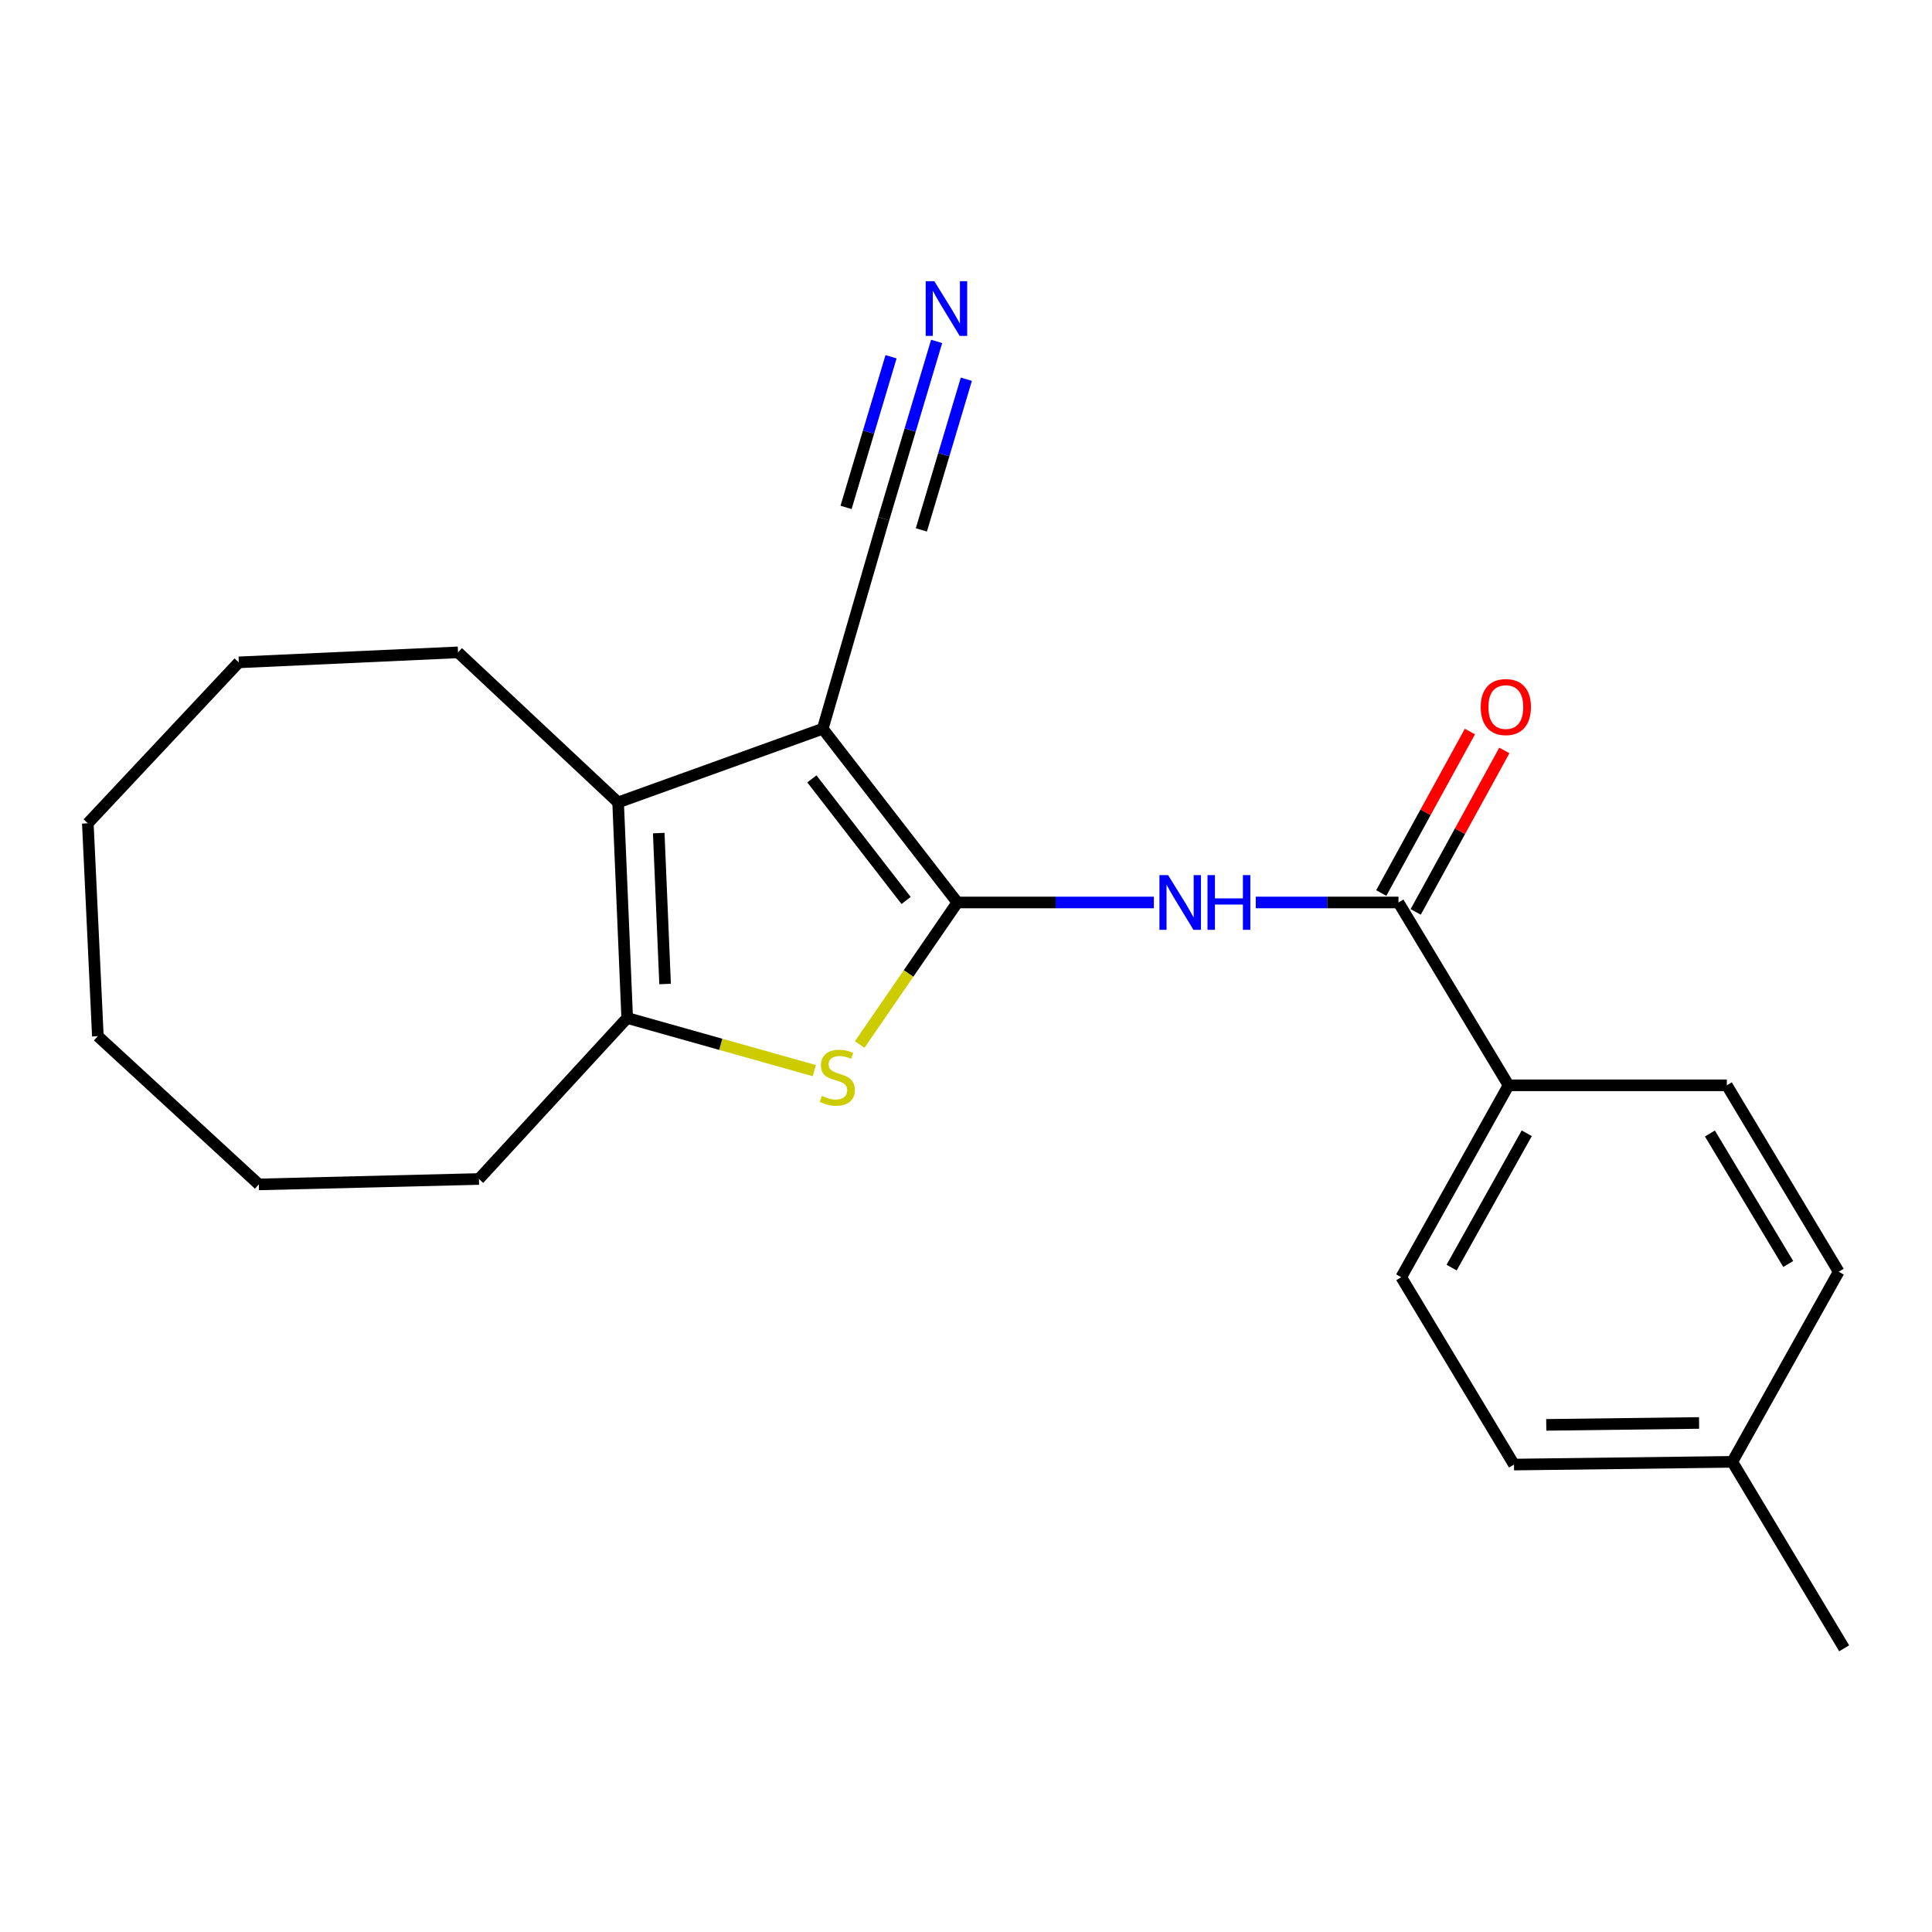 <?xml version='1.0' encoding='iso-8859-1'?>
<svg version='1.1' baseProfile='full'
              xmlns='http://www.w3.org/2000/svg'
                      xmlns:rdkit='http://www.rdkit.org/xml'
                      xmlns:xlink='http://www.w3.org/1999/xlink'
                  xml:space='preserve'
width='1000px' height='1000px' viewBox='0 0 1000 1000'>
<!-- END OF HEADER -->
<rect style='opacity:1.0;fill:#FFFFFF;stroke:none' width='1000' height='1000' x='0' y='0'> </rect>
<path class='bond-0' d='M 495.526,467.117 L 425.847,377.202' style='fill:none;fill-rule:evenodd;stroke:#000000;stroke-width:6px;stroke-linecap:butt;stroke-linejoin:miter;stroke-opacity:1' />
<path class='bond-0' d='M 468.998,466.087 L 420.223,403.147' style='fill:none;fill-rule:evenodd;stroke:#000000;stroke-width:6px;stroke-linecap:butt;stroke-linejoin:miter;stroke-opacity:1' />
<path class='bond-1' d='M 495.526,467.117 L 470.251,503.881' style='fill:none;fill-rule:evenodd;stroke:#000000;stroke-width:6px;stroke-linecap:butt;stroke-linejoin:miter;stroke-opacity:1' />
<path class='bond-1' d='M 470.251,503.881 L 444.976,540.644' style='fill:none;fill-rule:evenodd;stroke:#CCCC00;stroke-width:6px;stroke-linecap:butt;stroke-linejoin:miter;stroke-opacity:1' />
<path class='bond-3' d='M 495.526,467.117 L 546.382,467.117' style='fill:none;fill-rule:evenodd;stroke:#000000;stroke-width:6px;stroke-linecap:butt;stroke-linejoin:miter;stroke-opacity:1' />
<path class='bond-3' d='M 546.382,467.117 L 597.239,467.117' style='fill:none;fill-rule:evenodd;stroke:#0000FF;stroke-width:6px;stroke-linecap:butt;stroke-linejoin:miter;stroke-opacity:1' />
<path class='bond-2' d='M 425.847,377.202 L 319.933,415.324' style='fill:none;fill-rule:evenodd;stroke:#000000;stroke-width:6px;stroke-linecap:butt;stroke-linejoin:miter;stroke-opacity:1' />
<path class='bond-6' d='M 425.847,377.202 L 457.404,268.452' style='fill:none;fill-rule:evenodd;stroke:#000000;stroke-width:6px;stroke-linecap:butt;stroke-linejoin:miter;stroke-opacity:1' />
<path class='bond-4' d='M 421.479,554.157 L 373.056,540.533' style='fill:none;fill-rule:evenodd;stroke:#CCCC00;stroke-width:6px;stroke-linecap:butt;stroke-linejoin:miter;stroke-opacity:1' />
<path class='bond-4' d='M 373.056,540.533 L 324.633,526.91' style='fill:none;fill-rule:evenodd;stroke:#000000;stroke-width:6px;stroke-linecap:butt;stroke-linejoin:miter;stroke-opacity:1' />
<path class='bond-12' d='M 319.933,415.324 L 237.069,337.657' style='fill:none;fill-rule:evenodd;stroke:#000000;stroke-width:6px;stroke-linecap:butt;stroke-linejoin:miter;stroke-opacity:1' />
<path class='bond-22' d='M 319.933,415.324 L 324.633,526.91' style='fill:none;fill-rule:evenodd;stroke:#000000;stroke-width:6px;stroke-linecap:butt;stroke-linejoin:miter;stroke-opacity:1' />
<path class='bond-22' d='M 340.958,431.206 L 344.248,509.316' style='fill:none;fill-rule:evenodd;stroke:#000000;stroke-width:6px;stroke-linecap:butt;stroke-linejoin:miter;stroke-opacity:1' />
<path class='bond-5' d='M 649.987,467.117 L 686.918,467.117' style='fill:none;fill-rule:evenodd;stroke:#0000FF;stroke-width:6px;stroke-linecap:butt;stroke-linejoin:miter;stroke-opacity:1' />
<path class='bond-5' d='M 686.918,467.117 L 723.849,467.117' style='fill:none;fill-rule:evenodd;stroke:#000000;stroke-width:6px;stroke-linecap:butt;stroke-linejoin:miter;stroke-opacity:1' />
<path class='bond-16' d='M 324.633,526.91 L 247.893,610.249' style='fill:none;fill-rule:evenodd;stroke:#000000;stroke-width:6px;stroke-linecap:butt;stroke-linejoin:miter;stroke-opacity:1' />
<path class='bond-8' d='M 723.849,467.117 L 780.828,561.755' style='fill:none;fill-rule:evenodd;stroke:#000000;stroke-width:6px;stroke-linecap:butt;stroke-linejoin:miter;stroke-opacity:1' />
<path class='bond-9' d='M 732.763,472.01 L 755.703,430.221' style='fill:none;fill-rule:evenodd;stroke:#000000;stroke-width:6px;stroke-linecap:butt;stroke-linejoin:miter;stroke-opacity:1' />
<path class='bond-9' d='M 755.703,430.221 L 778.643,388.432' style='fill:none;fill-rule:evenodd;stroke:#FF0000;stroke-width:6px;stroke-linecap:butt;stroke-linejoin:miter;stroke-opacity:1' />
<path class='bond-9' d='M 714.935,462.224 L 737.875,420.435' style='fill:none;fill-rule:evenodd;stroke:#000000;stroke-width:6px;stroke-linecap:butt;stroke-linejoin:miter;stroke-opacity:1' />
<path class='bond-9' d='M 737.875,420.435 L 760.815,378.646' style='fill:none;fill-rule:evenodd;stroke:#FF0000;stroke-width:6px;stroke-linecap:butt;stroke-linejoin:miter;stroke-opacity:1' />
<path class='bond-7' d='M 457.404,268.452 L 471.102,222.582' style='fill:none;fill-rule:evenodd;stroke:#000000;stroke-width:6px;stroke-linecap:butt;stroke-linejoin:miter;stroke-opacity:1' />
<path class='bond-7' d='M 471.102,222.582 L 484.801,176.711' style='fill:none;fill-rule:evenodd;stroke:#0000FF;stroke-width:6px;stroke-linecap:butt;stroke-linejoin:miter;stroke-opacity:1' />
<path class='bond-7' d='M 476.891,274.272 L 488.535,235.282' style='fill:none;fill-rule:evenodd;stroke:#000000;stroke-width:6px;stroke-linecap:butt;stroke-linejoin:miter;stroke-opacity:1' />
<path class='bond-7' d='M 488.535,235.282 L 500.178,196.292' style='fill:none;fill-rule:evenodd;stroke:#0000FF;stroke-width:6px;stroke-linecap:butt;stroke-linejoin:miter;stroke-opacity:1' />
<path class='bond-7' d='M 437.917,262.633 L 449.56,223.643' style='fill:none;fill-rule:evenodd;stroke:#000000;stroke-width:6px;stroke-linecap:butt;stroke-linejoin:miter;stroke-opacity:1' />
<path class='bond-7' d='M 449.56,223.643 L 461.204,184.653' style='fill:none;fill-rule:evenodd;stroke:#0000FF;stroke-width:6px;stroke-linecap:butt;stroke-linejoin:miter;stroke-opacity:1' />
<path class='bond-10' d='M 780.828,561.755 L 725.273,661.081' style='fill:none;fill-rule:evenodd;stroke:#000000;stroke-width:6px;stroke-linecap:butt;stroke-linejoin:miter;stroke-opacity:1' />
<path class='bond-10' d='M 790.245,586.581 L 751.356,656.11' style='fill:none;fill-rule:evenodd;stroke:#000000;stroke-width:6px;stroke-linecap:butt;stroke-linejoin:miter;stroke-opacity:1' />
<path class='bond-11' d='M 780.828,561.755 L 893.804,561.755' style='fill:none;fill-rule:evenodd;stroke:#000000;stroke-width:6px;stroke-linecap:butt;stroke-linejoin:miter;stroke-opacity:1' />
<path class='bond-13' d='M 725.273,661.081 L 783.642,758.058' style='fill:none;fill-rule:evenodd;stroke:#000000;stroke-width:6px;stroke-linecap:butt;stroke-linejoin:miter;stroke-opacity:1' />
<path class='bond-14' d='M 893.804,561.755 L 951.709,658.257' style='fill:none;fill-rule:evenodd;stroke:#000000;stroke-width:6px;stroke-linecap:butt;stroke-linejoin:miter;stroke-opacity:1' />
<path class='bond-14' d='M 885.051,586.694 L 925.585,654.246' style='fill:none;fill-rule:evenodd;stroke:#000000;stroke-width:6px;stroke-linecap:butt;stroke-linejoin:miter;stroke-opacity:1' />
<path class='bond-18' d='M 237.069,337.657 L 123.607,342.832' style='fill:none;fill-rule:evenodd;stroke:#000000;stroke-width:6px;stroke-linecap:butt;stroke-linejoin:miter;stroke-opacity:1' />
<path class='bond-24' d='M 783.642,758.058 L 896.64,756.645' style='fill:none;fill-rule:evenodd;stroke:#000000;stroke-width:6px;stroke-linecap:butt;stroke-linejoin:miter;stroke-opacity:1' />
<path class='bond-24' d='M 800.337,737.51 L 879.436,736.521' style='fill:none;fill-rule:evenodd;stroke:#000000;stroke-width:6px;stroke-linecap:butt;stroke-linejoin:miter;stroke-opacity:1' />
<path class='bond-15' d='M 951.709,658.257 L 896.64,756.645' style='fill:none;fill-rule:evenodd;stroke:#000000;stroke-width:6px;stroke-linecap:butt;stroke-linejoin:miter;stroke-opacity:1' />
<path class='bond-17' d='M 896.64,756.645 L 954.545,853.159' style='fill:none;fill-rule:evenodd;stroke:#000000;stroke-width:6px;stroke-linecap:butt;stroke-linejoin:miter;stroke-opacity:1' />
<path class='bond-19' d='M 247.893,610.249 L 133.98,613.051' style='fill:none;fill-rule:evenodd;stroke:#000000;stroke-width:6px;stroke-linecap:butt;stroke-linejoin:miter;stroke-opacity:1' />
<path class='bond-20' d='M 123.607,342.832 L 45.455,426.148' style='fill:none;fill-rule:evenodd;stroke:#000000;stroke-width:6px;stroke-linecap:butt;stroke-linejoin:miter;stroke-opacity:1' />
<path class='bond-21' d='M 133.98,613.051 L 50.652,536.321' style='fill:none;fill-rule:evenodd;stroke:#000000;stroke-width:6px;stroke-linecap:butt;stroke-linejoin:miter;stroke-opacity:1' />
<path class='bond-23' d='M 45.455,426.148 L 50.652,536.321' style='fill:none;fill-rule:evenodd;stroke:#000000;stroke-width:6px;stroke-linecap:butt;stroke-linejoin:miter;stroke-opacity:1' />
<path  class='atom-2' d='M 425.383 567.226
Q 425.703 567.346, 427.023 567.906
Q 428.343 568.466, 429.783 568.826
Q 431.263 569.146, 432.703 569.146
Q 435.383 569.146, 436.943 567.866
Q 438.503 566.546, 438.503 564.266
Q 438.503 562.706, 437.703 561.746
Q 436.943 560.786, 435.743 560.266
Q 434.543 559.746, 432.543 559.146
Q 430.023 558.386, 428.503 557.666
Q 427.023 556.946, 425.943 555.426
Q 424.903 553.906, 424.903 551.346
Q 424.903 547.786, 427.303 545.586
Q 429.743 543.386, 434.543 543.386
Q 437.823 543.386, 441.543 544.946
L 440.623 548.026
Q 437.223 546.626, 434.663 546.626
Q 431.903 546.626, 430.383 547.786
Q 428.863 548.906, 428.903 550.866
Q 428.903 552.386, 429.663 553.306
Q 430.463 554.226, 431.583 554.746
Q 432.743 555.266, 434.663 555.866
Q 437.223 556.666, 438.743 557.466
Q 440.263 558.266, 441.343 559.906
Q 442.463 561.506, 442.463 564.266
Q 442.463 568.186, 439.823 570.306
Q 437.223 572.386, 432.863 572.386
Q 430.343 572.386, 428.423 571.826
Q 426.543 571.306, 424.303 570.386
L 425.383 567.226
' fill='#CCCC00'/>
<path  class='atom-4' d='M 604.603 452.957
L 613.883 467.957
Q 614.803 469.437, 616.283 472.117
Q 617.763 474.797, 617.843 474.957
L 617.843 452.957
L 621.603 452.957
L 621.603 481.277
L 617.723 481.277
L 607.763 464.877
Q 606.603 462.957, 605.363 460.757
Q 604.163 458.557, 603.803 457.877
L 603.803 481.277
L 600.123 481.277
L 600.123 452.957
L 604.603 452.957
' fill='#0000FF'/>
<path  class='atom-4' d='M 625.003 452.957
L 628.843 452.957
L 628.843 464.997
L 643.323 464.997
L 643.323 452.957
L 647.163 452.957
L 647.163 481.277
L 643.323 481.277
L 643.323 468.197
L 628.843 468.197
L 628.843 481.277
L 625.003 481.277
L 625.003 452.957
' fill='#0000FF'/>
<path  class='atom-8' d='M 483.616 145.554
L 492.896 160.554
Q 493.816 162.034, 495.296 164.714
Q 496.776 167.394, 496.856 167.554
L 496.856 145.554
L 500.616 145.554
L 500.616 173.874
L 496.736 173.874
L 486.776 157.474
Q 485.616 155.554, 484.376 153.354
Q 483.176 151.154, 482.816 150.474
L 482.816 173.874
L 479.136 173.874
L 479.136 145.554
L 483.616 145.554
' fill='#0000FF'/>
<path  class='atom-10' d='M 766.416 365.972
Q 766.416 359.172, 769.776 355.372
Q 773.136 351.572, 779.416 351.572
Q 785.696 351.572, 789.056 355.372
Q 792.416 359.172, 792.416 365.972
Q 792.416 372.852, 789.016 376.772
Q 785.616 380.652, 779.416 380.652
Q 773.176 380.652, 769.776 376.772
Q 766.416 372.892, 766.416 365.972
M 779.416 377.452
Q 783.736 377.452, 786.056 374.572
Q 788.416 371.652, 788.416 365.972
Q 788.416 360.412, 786.056 357.612
Q 783.736 354.772, 779.416 354.772
Q 775.096 354.772, 772.736 357.572
Q 770.416 360.372, 770.416 365.972
Q 770.416 371.692, 772.736 374.572
Q 775.096 377.452, 779.416 377.452
' fill='#FF0000'/>
</svg>
